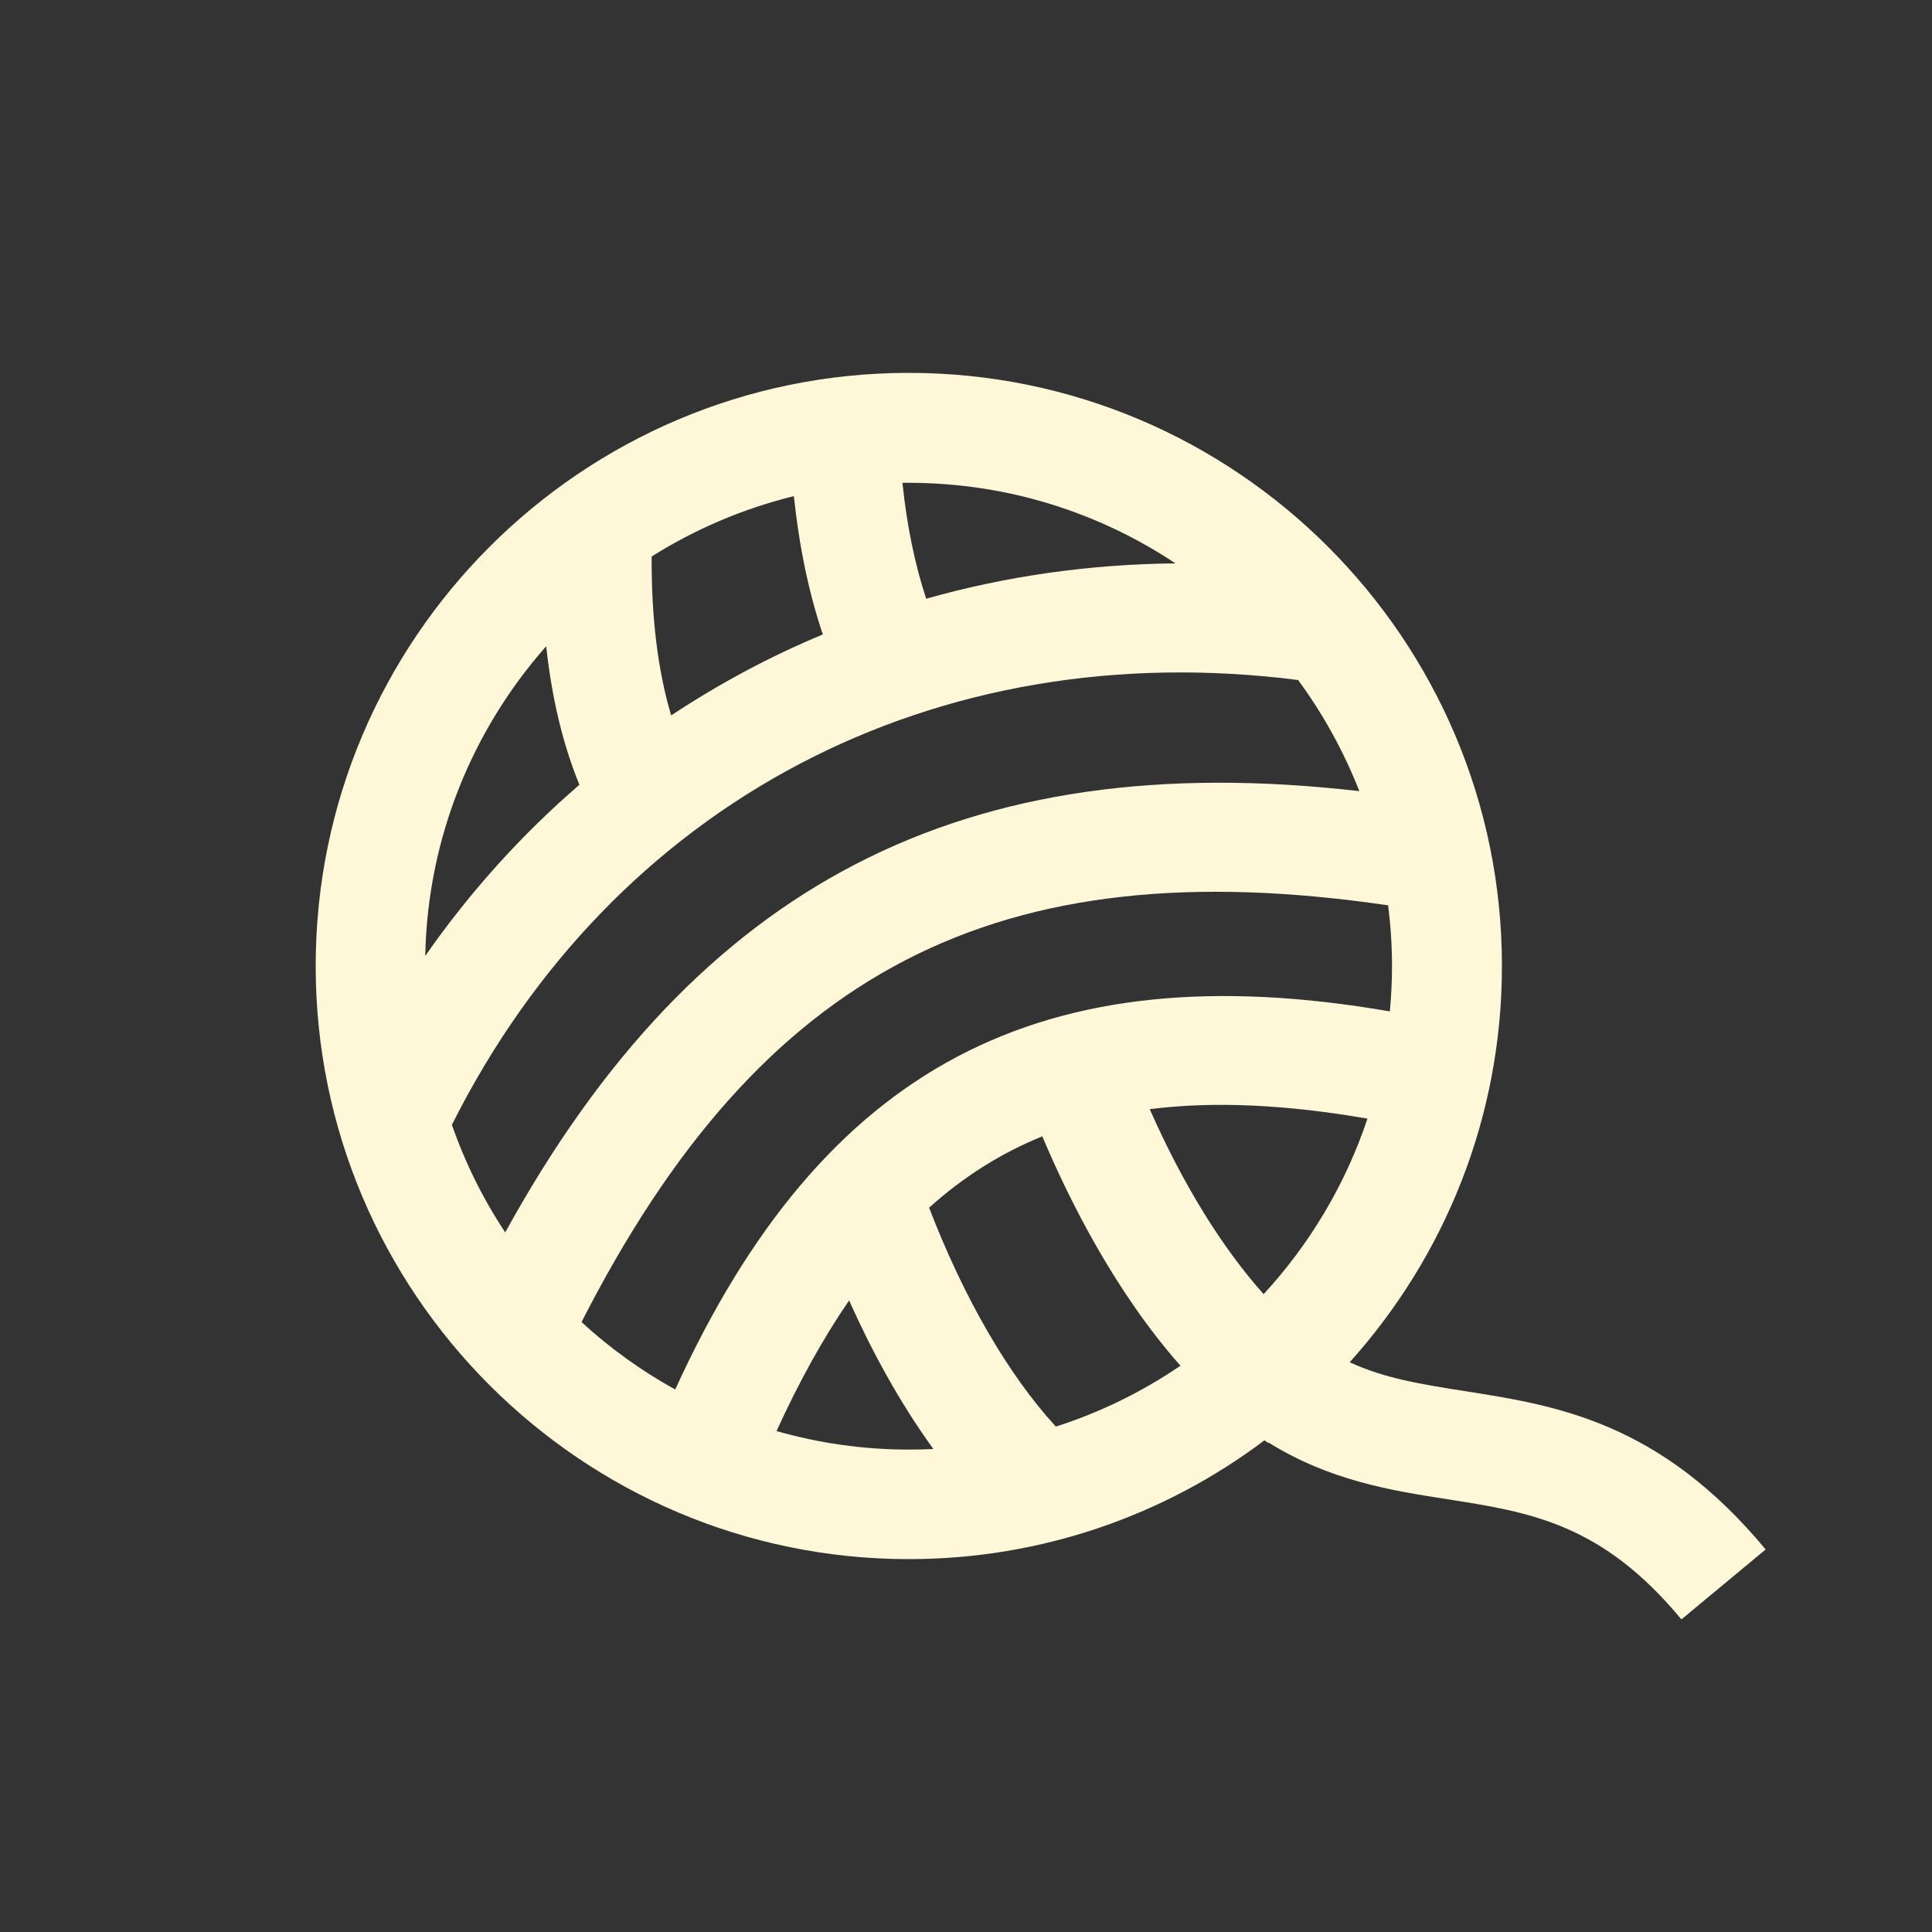 <svg viewBox="0 0 100 100" xmlns="http://www.w3.org/2000/svg" id="Layer_1">
  <rect x="0" y="0" width="100" height="100" fill="#333333" stroke="none"/>
  <defs>
    <style>
      .cls-1 {
        fill: #fef8d8;
      }
    </style>
  </defs>
  <path d="M75.79,72c-2.2-.35-4.12-.65-5.93-1.49,4.89-5.44,7.88-12.63,7.88-20.51,0-16.93-13.77-30.7-30.7-30.7s-30.7,13.77-30.7,30.7,13.77,30.7,30.7,30.7c6.9,0,13.28-2.29,18.41-6.15.06.04.12.09.18.13l.02-.02c3.18,1.98,6.37,2.49,9.27,2.94,4.28.67,7.99,1.25,12.11,6.22l4.36-3.62c-5.49-6.62-10.86-7.46-15.6-8.2ZM33.72,28.81c2.24-1.41,4.72-2.48,7.37-3.13.28,2.64.78,5.03,1.5,7.16-2.75,1.14-5.37,2.55-7.85,4.19-.69-2.3-1.03-5.08-1.01-8.22ZM67.2,35.21c1.29,1.76,2.35,3.68,3.16,5.74-20.46-2.36-34.29,4.8-44.21,22.84-1.14-1.72-2.07-3.59-2.76-5.57,8.38-16.7,24.99-25.43,43.82-23.02ZM71.85,46.86c.13,1.03.2,2.08.2,3.14,0,.79-.04,1.57-.11,2.35-18.03-3.12-29.36,2.85-36.99,19.57-1.76-.97-3.38-2.14-4.85-3.49,9.3-18.23,21.51-24.54,41.75-21.57ZM65.4,66.98c-2.15-2.41-4.18-5.69-5.89-9.57,3.31-.42,7.04-.24,11.27.49-1.14,3.41-2.99,6.5-5.38,9.09ZM53.95,58.82c1.47,3.48,3.83,8.11,7.15,11.87-1.97,1.34-4.13,2.41-6.45,3.15-2.46-2.68-4.76-6.65-6.56-11.33,1.78-1.6,3.71-2.82,5.85-3.69ZM60.87,29.16c-4.47.04-8.8.66-12.93,1.83-.58-1.75-1-3.77-1.23-6,.11,0,.21,0,.32,0,5.11,0,9.87,1.54,13.84,4.19ZM28.27,33.45c.29,2.67.86,5.07,1.72,7.17-2.98,2.57-5.66,5.53-7.98,8.86.12-6.14,2.47-11.74,6.26-16.03ZM40.19,74.08c1.17-2.57,2.42-4.82,3.76-6.77,1.13,2.53,2.57,5.22,4.36,7.69-.43.02-.86.03-1.29.03-2.37,0-4.66-.34-6.83-.96Z" class="cls-1"></path>
</svg>